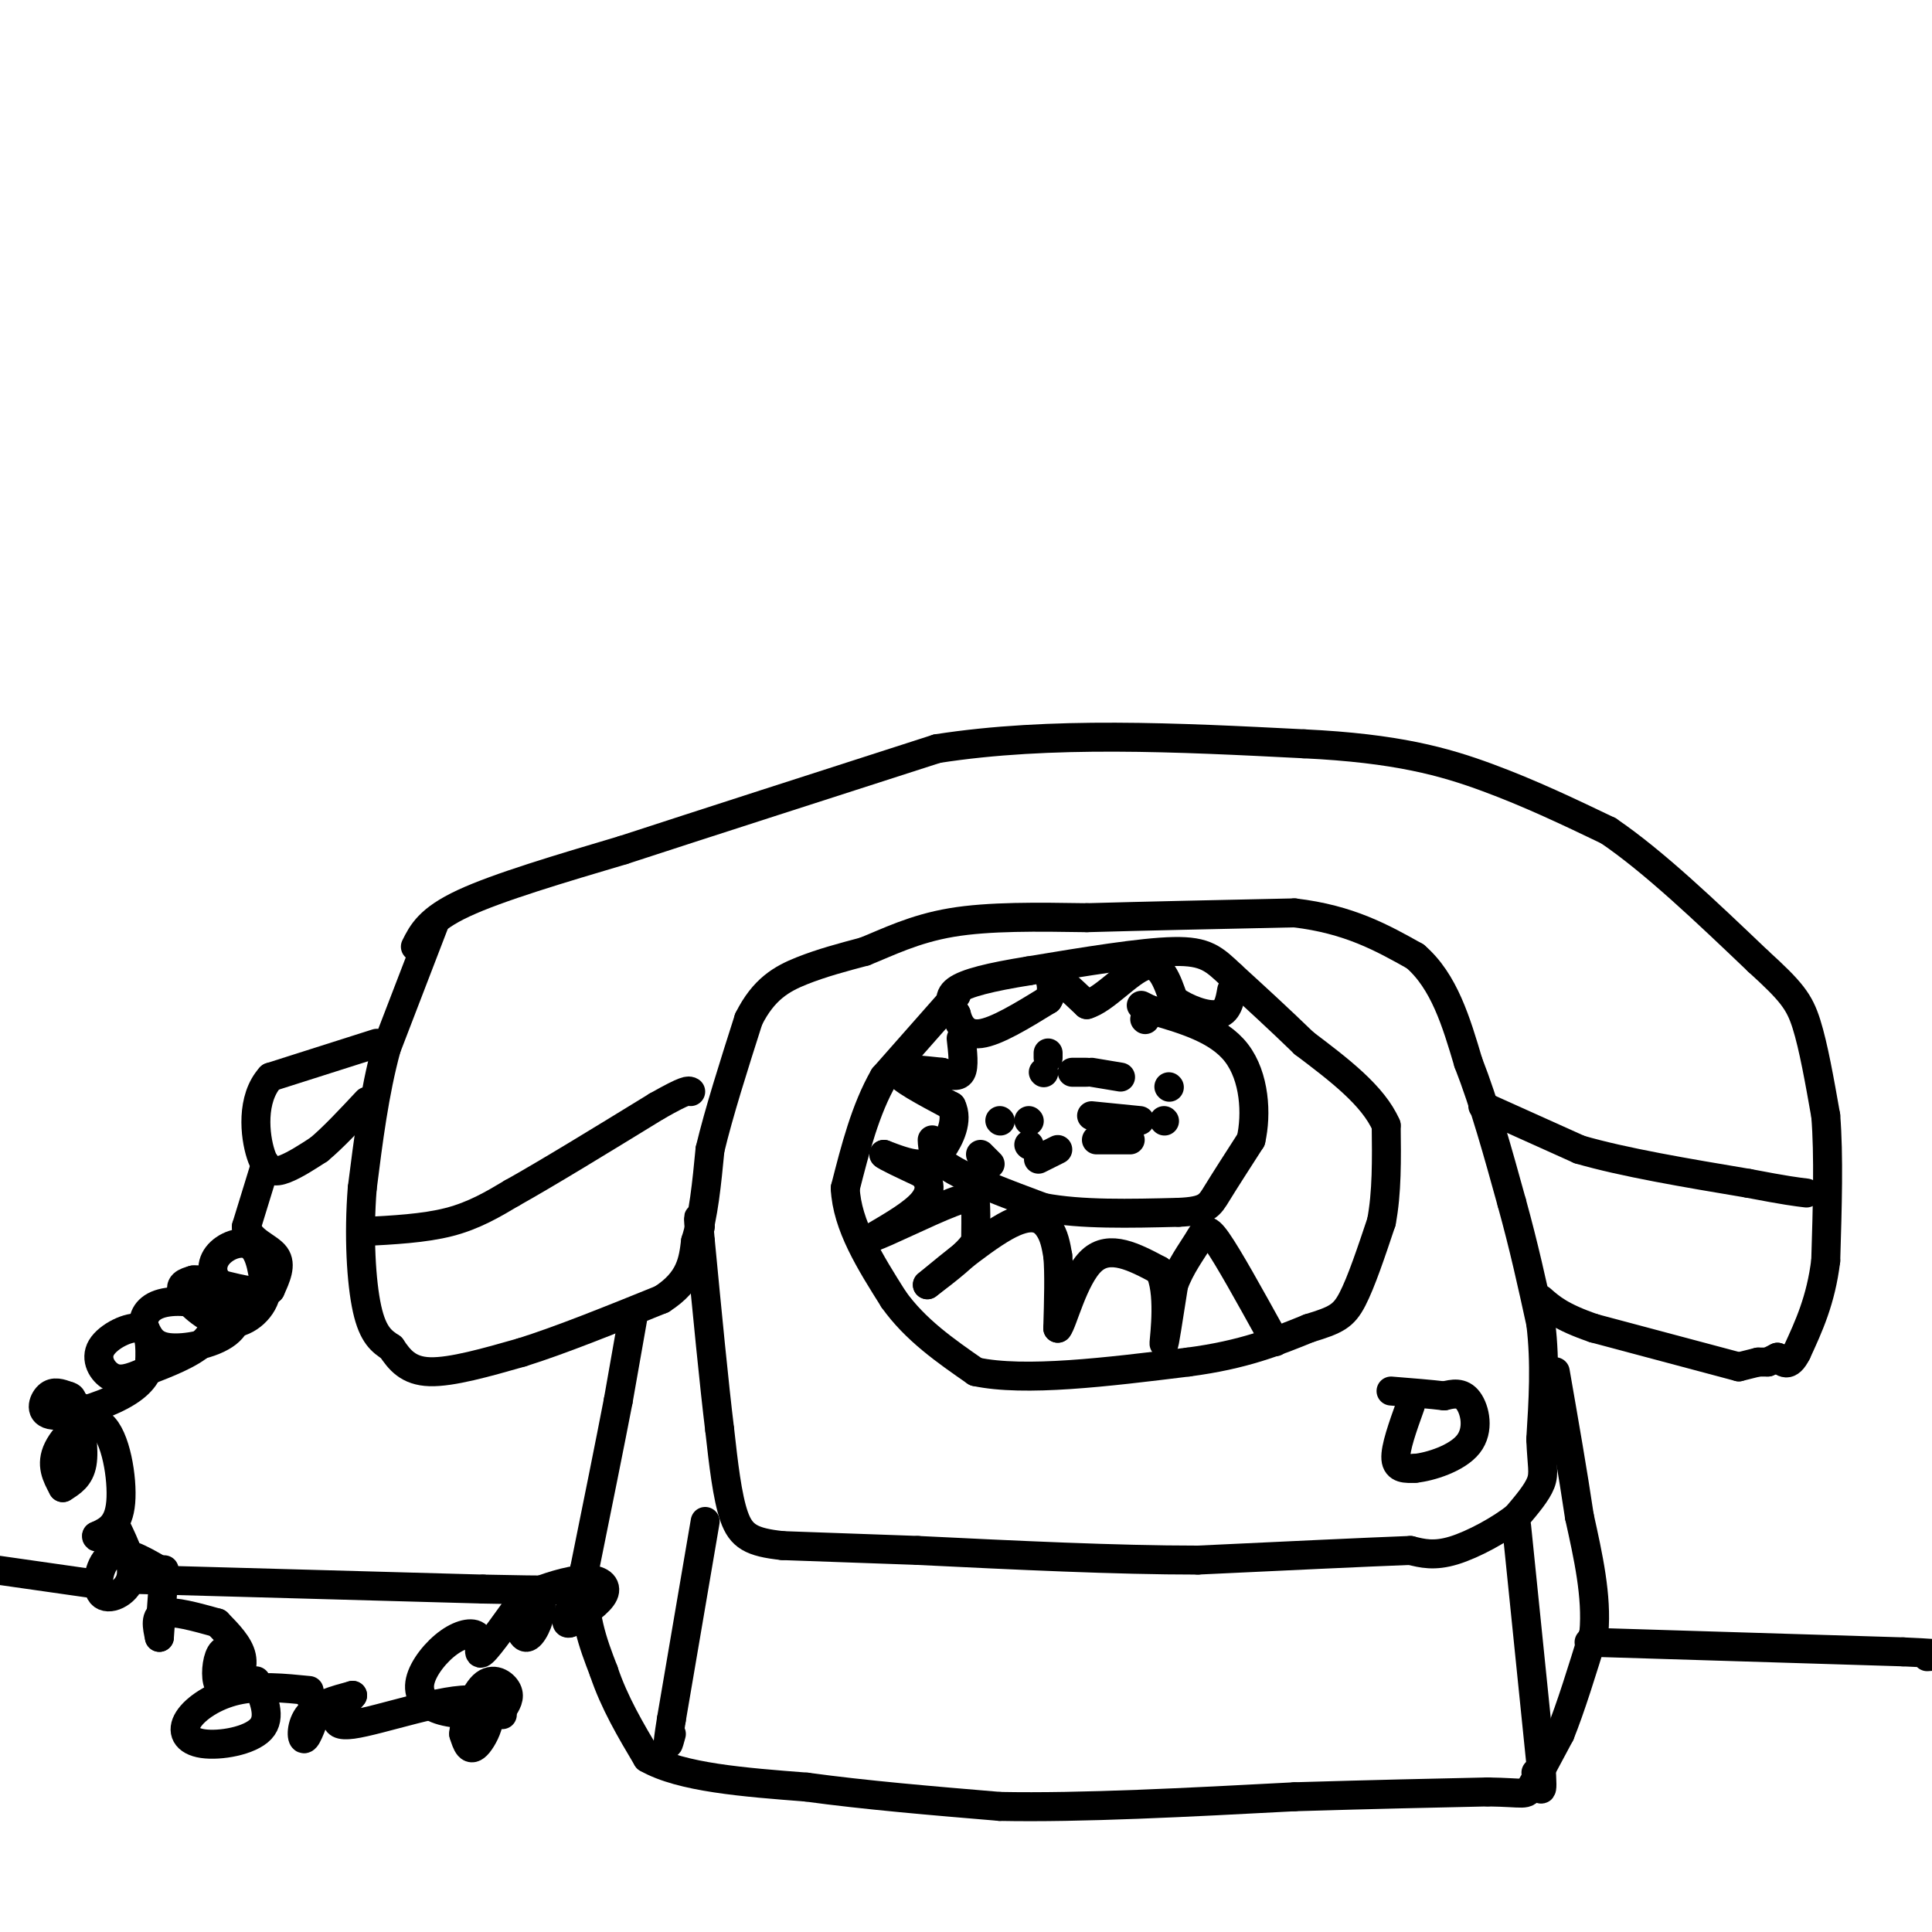 <svg viewBox='0 0 400 400' version='1.1' xmlns='http://www.w3.org/2000/svg' xmlns:xlink='http://www.w3.org/1999/xlink'><g fill='none' stroke='#000000' stroke-width='6' stroke-linecap='round' stroke-linejoin='round'><path d='M90,191c0.000,0.000 -10.000,26.000 -10,26'/><path d='M80,217c-2.500,9.167 -3.750,19.083 -5,29'/><path d='M75,246c-0.778,9.711 -0.222,19.489 1,25c1.222,5.511 3.111,6.756 5,8'/><path d='M81,279c1.711,2.533 3.489,4.867 8,5c4.511,0.133 11.756,-1.933 19,-4'/><path d='M108,280c8.000,-2.500 18.500,-6.750 29,-11'/><path d='M137,269c6.000,-3.833 6.500,-7.917 7,-12'/><path d='M144,257c1.667,-5.167 2.333,-12.083 3,-19'/><path d='M147,238c1.833,-7.667 4.917,-17.333 8,-27'/><path d='M155,211c3.111,-6.244 6.889,-8.356 11,-10c4.111,-1.644 8.556,-2.822 13,-4'/><path d='M179,197c4.778,-1.911 10.222,-4.689 18,-6c7.778,-1.311 17.889,-1.156 28,-1'/><path d='M225,190c11.833,-0.333 27.417,-0.667 43,-1'/><path d='M268,189c11.333,1.333 18.167,5.167 25,9'/><path d='M293,198c6.000,5.167 8.500,13.583 11,22'/><path d='M304,220c3.333,8.500 6.167,18.750 9,29'/><path d='M313,249c2.500,9.000 4.250,17.000 6,25'/><path d='M319,274c1.000,8.167 0.500,16.083 0,24'/><path d='M319,298c0.222,5.422 0.778,6.978 0,9c-0.778,2.022 -2.889,4.511 -5,7'/><path d='M314,314c-3.267,2.644 -8.933,5.756 -13,7c-4.067,1.244 -6.533,0.622 -9,0'/><path d='M292,321c-8.833,0.333 -26.417,1.167 -44,2'/><path d='M248,323c-17.000,0.000 -37.500,-1.000 -58,-2'/><path d='M190,321c-14.333,-0.500 -21.167,-0.750 -28,-1'/><path d='M162,320c-6.444,-0.689 -8.556,-1.911 -10,-6c-1.444,-4.089 -2.222,-11.044 -3,-18'/><path d='M149,296c-1.167,-9.500 -2.583,-24.250 -4,-39'/><path d='M145,257c-0.667,-7.000 -0.333,-5.000 0,-3'/><path d='M131,273c0.000,0.000 -3.000,17.000 -3,17'/><path d='M128,290c-1.667,8.667 -4.333,21.833 -7,35'/><path d='M121,325c-0.500,9.333 1.750,15.167 4,21'/><path d='M125,346c2.167,6.500 5.583,12.250 9,18'/><path d='M134,364c7.000,4.000 20.000,5.000 33,6'/><path d='M167,370c12.167,1.667 26.083,2.833 40,4'/><path d='M207,374c16.833,0.333 38.917,-0.833 61,-2'/><path d='M268,372c16.833,-0.500 28.417,-0.750 40,-1'/><path d='M308,371c7.956,0.111 7.844,0.889 9,-1c1.156,-1.889 3.578,-6.444 6,-11'/><path d='M323,359c2.167,-5.333 4.583,-13.167 7,-21'/><path d='M330,338c0.667,-7.500 -1.167,-15.750 -3,-24'/><path d='M327,314c-1.333,-9.000 -3.167,-19.500 -5,-30'/><path d='M314,316c0.000,0.000 5.000,49.000 5,49'/><path d='M319,365c0.667,8.500 -0.167,5.250 -1,2'/><path d='M146,315c0.000,0.000 -7.000,41.000 -7,41'/><path d='M139,356c-1.167,7.333 -0.583,5.167 0,3'/><path d='M86,196c1.417,-2.833 2.833,-5.667 10,-9c7.167,-3.333 20.083,-7.167 33,-11'/><path d='M129,176c16.333,-5.333 40.667,-13.167 65,-21'/><path d='M194,155c23.500,-3.667 49.750,-2.333 76,-1'/><path d='M270,154c19.156,0.911 29.044,3.689 38,7c8.956,3.311 16.978,7.156 25,11'/><path d='M333,172c9.333,6.333 20.167,16.667 31,27'/><path d='M364,199c6.867,6.244 8.533,8.356 10,13c1.467,4.644 2.733,11.822 4,19'/><path d='M378,231c0.667,8.167 0.333,19.083 0,30'/><path d='M378,261c-1.000,8.167 -3.500,13.583 -6,19'/><path d='M372,280c-1.667,3.333 -2.833,2.167 -4,1'/><path d='M368,281c0.000,0.000 -2.000,1.000 -2,1'/><path d='M366,282c0.000,0.000 -2.000,0.000 -2,0'/><path d='M364,282c0.000,0.000 -4.000,1.000 -4,1'/><path d='M360,283c0.000,0.000 -30.000,-8.000 -30,-8'/><path d='M330,275c-6.833,-2.333 -8.917,-4.167 -11,-6'/><path d='M307,229c0.000,0.000 20.000,9.000 20,9'/><path d='M327,238c9.167,2.667 22.083,4.833 35,7'/><path d='M362,245c7.833,1.500 9.917,1.750 12,2'/><path d='M75,255c6.417,-0.333 12.833,-0.667 18,-2c5.167,-1.333 9.083,-3.667 13,-6'/><path d='M106,247c7.167,-4.000 18.583,-11.000 30,-18'/><path d='M136,229c6.167,-3.500 6.583,-3.250 7,-3'/><path d='M198,206c0.000,0.000 -15.000,17.000 -15,17'/><path d='M183,223c-3.833,6.667 -5.917,14.833 -8,23'/><path d='M175,246c0.333,7.667 5.167,15.333 10,23'/><path d='M185,269c4.500,6.333 10.750,10.667 17,15'/><path d='M202,284c10.167,2.167 27.083,0.083 44,-2'/><path d='M246,282c11.500,-1.500 18.250,-4.250 25,-7'/><path d='M271,275c5.622,-1.711 7.178,-2.489 9,-6c1.822,-3.511 3.911,-9.756 6,-16'/><path d='M286,253c1.167,-6.000 1.083,-13.000 1,-20'/><path d='M287,233c-2.667,-6.167 -9.833,-11.583 -17,-17'/><path d='M270,216c-5.333,-5.167 -10.167,-9.583 -15,-14'/><path d='M255,202c-3.667,-3.467 -5.333,-5.133 -12,-5c-6.667,0.133 -18.333,2.067 -30,4'/><path d='M213,201c-8.000,1.289 -13.000,2.511 -15,4c-2.000,1.489 -1.000,3.244 0,5'/><path d='M198,210c0.489,1.978 1.711,4.422 5,4c3.289,-0.422 8.644,-3.711 14,-7'/><path d='M217,207c1.822,-2.733 -0.622,-6.067 0,-6c0.622,0.067 4.311,3.533 8,7'/><path d='M225,208c3.644,-1.000 8.756,-7.000 12,-8c3.244,-1.000 4.622,3.000 6,7'/><path d='M243,207c2.800,1.978 6.800,3.422 9,3c2.200,-0.422 2.600,-2.711 3,-5'/><path d='M199,215c0.333,2.917 0.667,5.833 0,7c-0.667,1.167 -2.333,0.583 -4,0'/><path d='M195,222c-3.111,-0.311 -8.889,-1.089 -9,0c-0.111,1.089 5.444,4.044 11,7'/><path d='M197,229c1.464,2.917 -0.375,6.708 -2,9c-1.625,2.292 -3.036,3.083 -5,3c-1.964,-0.083 -4.482,-1.042 -7,-2'/><path d='M183,239c0.167,0.333 4.083,2.167 8,4'/><path d='M191,243c1.689,1.644 1.911,3.756 0,6c-1.911,2.244 -5.956,4.622 -10,7'/><path d='M181,256c1.774,-0.476 11.208,-5.167 16,-7c4.792,-1.833 4.940,-0.810 5,1c0.060,1.810 0.030,4.405 0,7'/><path d='M202,257c-1.667,2.667 -5.833,5.833 -10,9'/><path d='M192,266c1.560,-1.250 10.458,-8.875 16,-12c5.542,-3.125 7.726,-1.750 9,0c1.274,1.750 1.637,3.875 2,6'/><path d='M219,260c0.333,3.500 0.167,9.250 0,15'/><path d='M219,275c0.933,-0.867 3.267,-10.533 7,-14c3.733,-3.467 8.867,-0.733 14,2'/><path d='M240,263c2.311,4.178 1.089,13.622 1,15c-0.089,1.378 0.956,-5.311 2,-12'/><path d='M243,266c1.333,-3.667 3.667,-6.833 5,-9c1.333,-2.167 1.667,-3.333 4,0c2.333,3.333 6.667,11.167 11,19'/><path d='M263,276c1.833,3.167 0.917,1.583 0,0'/><path d='M193,236c0.083,1.833 0.167,3.667 4,6c3.833,2.333 11.417,5.167 19,8'/><path d='M216,250c7.833,1.500 17.917,1.250 28,1'/><path d='M244,251c5.822,-0.244 6.378,-1.356 8,-4c1.622,-2.644 4.311,-6.822 7,-11'/><path d='M259,236c1.222,-5.311 0.778,-13.089 -3,-18c-3.778,-4.911 -10.889,-6.956 -18,-9'/><path d='M238,209c-3.000,-1.500 -1.500,-0.750 0,0'/><path d='M217,218c0.000,0.000 0.000,1.000 0,1'/><path d='M216,222c0.000,0.000 0.100,0.100 0.1,0.1'/><path d='M222,222c0.000,0.000 3.000,0.000 3,0'/><path d='M226,222c0.000,0.000 6.000,1.000 6,1'/><path d='M242,225c0.000,0.000 0.100,0.100 0.1,0.1'/><path d='M207,232c0.000,0.000 0.100,0.100 0.1,0.1'/><path d='M203,239c0.000,0.000 2.000,2.000 2,2'/><path d='M215,240c0.000,0.000 4.000,-2.000 4,-2'/><path d='M227,236c0.000,0.000 7.000,0.000 7,0'/><path d='M213,237c0.000,0.000 0.100,0.100 0.1,0.1'/><path d='M213,232c0.000,0.000 0.100,0.100 0.1,0.1'/><path d='M226,231c0.000,0.000 10.000,1.000 10,1'/><path d='M241,232c0.000,0.000 0.100,0.100 0.1,0.1'/><path d='M237,211c0.000,0.000 0.100,0.100 0.1,0.1'/><path d='M292,291c-1.583,4.417 -3.167,8.833 -3,11c0.167,2.167 2.083,2.083 4,2'/><path d='M293,304c3.048,-0.298 8.667,-2.042 11,-5c2.333,-2.958 1.381,-7.131 0,-9c-1.381,-1.869 -3.190,-1.435 -5,-1'/><path d='M299,289c-2.667,-0.333 -6.833,-0.667 -11,-1'/><path d='M78,216c0.000,0.000 -22.000,7.000 -22,7'/><path d='M56,223c-4.071,4.476 -3.250,12.167 -2,16c1.250,3.833 2.929,3.810 5,3c2.071,-0.810 4.536,-2.405 7,-4'/><path d='M66,238c2.833,-2.333 6.417,-6.167 10,-10'/><path d='M55,241c0.000,0.000 -4.000,13.000 -4,13'/><path d='M51,254c0.756,3.044 4.644,4.156 6,6c1.356,1.844 0.178,4.422 -1,7'/><path d='M56,267c-1.833,1.000 -5.917,0.000 -10,-1'/><path d='M46,266c-2.155,-1.274 -2.542,-3.958 -1,-6c1.542,-2.042 5.012,-3.440 7,-2c1.988,1.440 2.494,5.720 3,10'/><path d='M55,268c-0.786,3.226 -4.250,6.292 -8,6c-3.750,-0.292 -7.786,-3.940 -9,-6c-1.214,-2.060 0.393,-2.530 2,-3'/><path d='M40,265c2.006,-0.209 6.022,0.769 8,3c1.978,2.231 1.917,5.716 -1,8c-2.917,2.284 -8.691,3.367 -12,3c-3.309,-0.367 -4.155,-2.183 -5,-4'/><path d='M30,275c-0.678,-1.719 0.128,-4.018 3,-5c2.872,-0.982 7.812,-0.649 10,1c2.188,1.649 1.625,4.614 -1,7c-2.625,2.386 -7.313,4.193 -12,6'/><path d='M30,284c-3.199,1.432 -5.198,2.013 -7,1c-1.802,-1.013 -3.408,-3.619 -2,-6c1.408,-2.381 5.831,-4.537 8,-4c2.169,0.537 2.085,3.769 2,7'/><path d='M31,282c-0.230,2.362 -1.804,4.767 -6,7c-4.196,2.233 -11.014,4.293 -14,4c-2.986,-0.293 -2.139,-2.941 -1,-4c1.139,-1.059 2.569,-0.530 4,0'/><path d='M14,289c0.833,0.167 0.917,0.583 1,1'/><path d='M16,291c0.750,4.583 1.500,9.167 1,12c-0.500,2.833 -2.250,3.917 -4,5'/><path d='M13,308c-1.292,-2.381 -2.583,-4.762 -1,-8c1.583,-3.238 6.042,-7.333 9,-5c2.958,2.333 4.417,11.095 4,16c-0.417,4.905 -2.708,5.952 -5,7'/><path d='M20,318c-0.167,0.833 1.917,-0.583 4,-2'/><path d='M24,316c1.946,4.054 3.893,8.107 3,11c-0.893,2.893 -4.625,4.625 -6,3c-1.375,-1.625 -0.393,-6.607 2,-8c2.393,-1.393 6.196,0.804 10,3'/><path d='M34,325c0.000,0.000 -1.000,14.000 -1,14'/><path d='M33,339c-0.500,-2.250 -1.000,-4.500 1,-5c2.000,-0.500 6.500,0.750 11,2'/><path d='M45,336c2.247,2.300 4.494,4.600 5,7c0.506,2.400 -0.730,4.901 -2,6c-1.270,1.099 -2.573,0.796 -3,-1c-0.427,-1.796 0.021,-5.085 1,-6c0.979,-0.915 2.490,0.542 4,2'/><path d='M53,348c1.635,3.783 3.270,7.566 1,10c-2.270,2.434 -8.443,3.518 -12,3c-3.557,-0.518 -4.496,-2.640 -3,-5c1.496,-2.360 5.427,-4.960 10,-6c4.573,-1.040 9.786,-0.520 15,0'/><path d='M64,351c0.000,0.000 1.000,1.000 1,1'/><path d='M66,353c-1.178,3.422 -2.356,6.844 -3,7c-0.644,0.156 -0.756,-2.956 1,-5c1.756,-2.044 5.378,-3.022 9,-4'/><path d='M73,351c-2.780,3.381 -5.560,6.762 0,6c5.560,-0.762 19.458,-5.667 25,-5c5.542,0.667 2.726,6.905 1,9c-1.726,2.095 -2.363,0.048 -3,-2'/><path d='M96,359c0.131,-2.583 1.958,-8.042 4,-10c2.042,-1.958 4.298,-0.417 5,1c0.702,1.417 -0.149,2.708 -1,4'/><path d='M104,355c-4.910,0.034 -9.820,0.068 -13,-1c-3.180,-1.068 -4.631,-3.236 -4,-6c0.631,-2.764 3.344,-6.122 6,-8c2.656,-1.878 5.253,-2.275 6,-1c0.747,1.275 -0.358,4.221 1,3c1.358,-1.221 5.179,-6.611 9,-12'/><path d='M109,330c2.219,-1.609 3.268,0.369 3,3c-0.268,2.631 -1.853,5.917 -3,6c-1.147,0.083 -1.857,-3.036 -2,-5c-0.143,-1.964 0.281,-2.774 3,-4c2.719,-1.226 7.732,-2.869 11,-3c3.268,-0.131 4.791,1.248 4,3c-0.791,1.752 -3.895,3.876 -7,6'/><path d='M118,336c-1.167,0.500 -0.583,-1.250 0,-3'/><path d='M329,340c0.000,0.000 65.000,2.000 65,2'/><path d='M394,342c11.667,0.500 8.333,0.750 5,1'/><path d='M-1,325c0.000,0.000 21.000,3.000 21,3'/><path d='M28,327c0.000,0.000 72.000,2.000 72,2'/><path d='M100,329c15.000,0.333 16.500,0.167 18,0'/></g>
</svg>